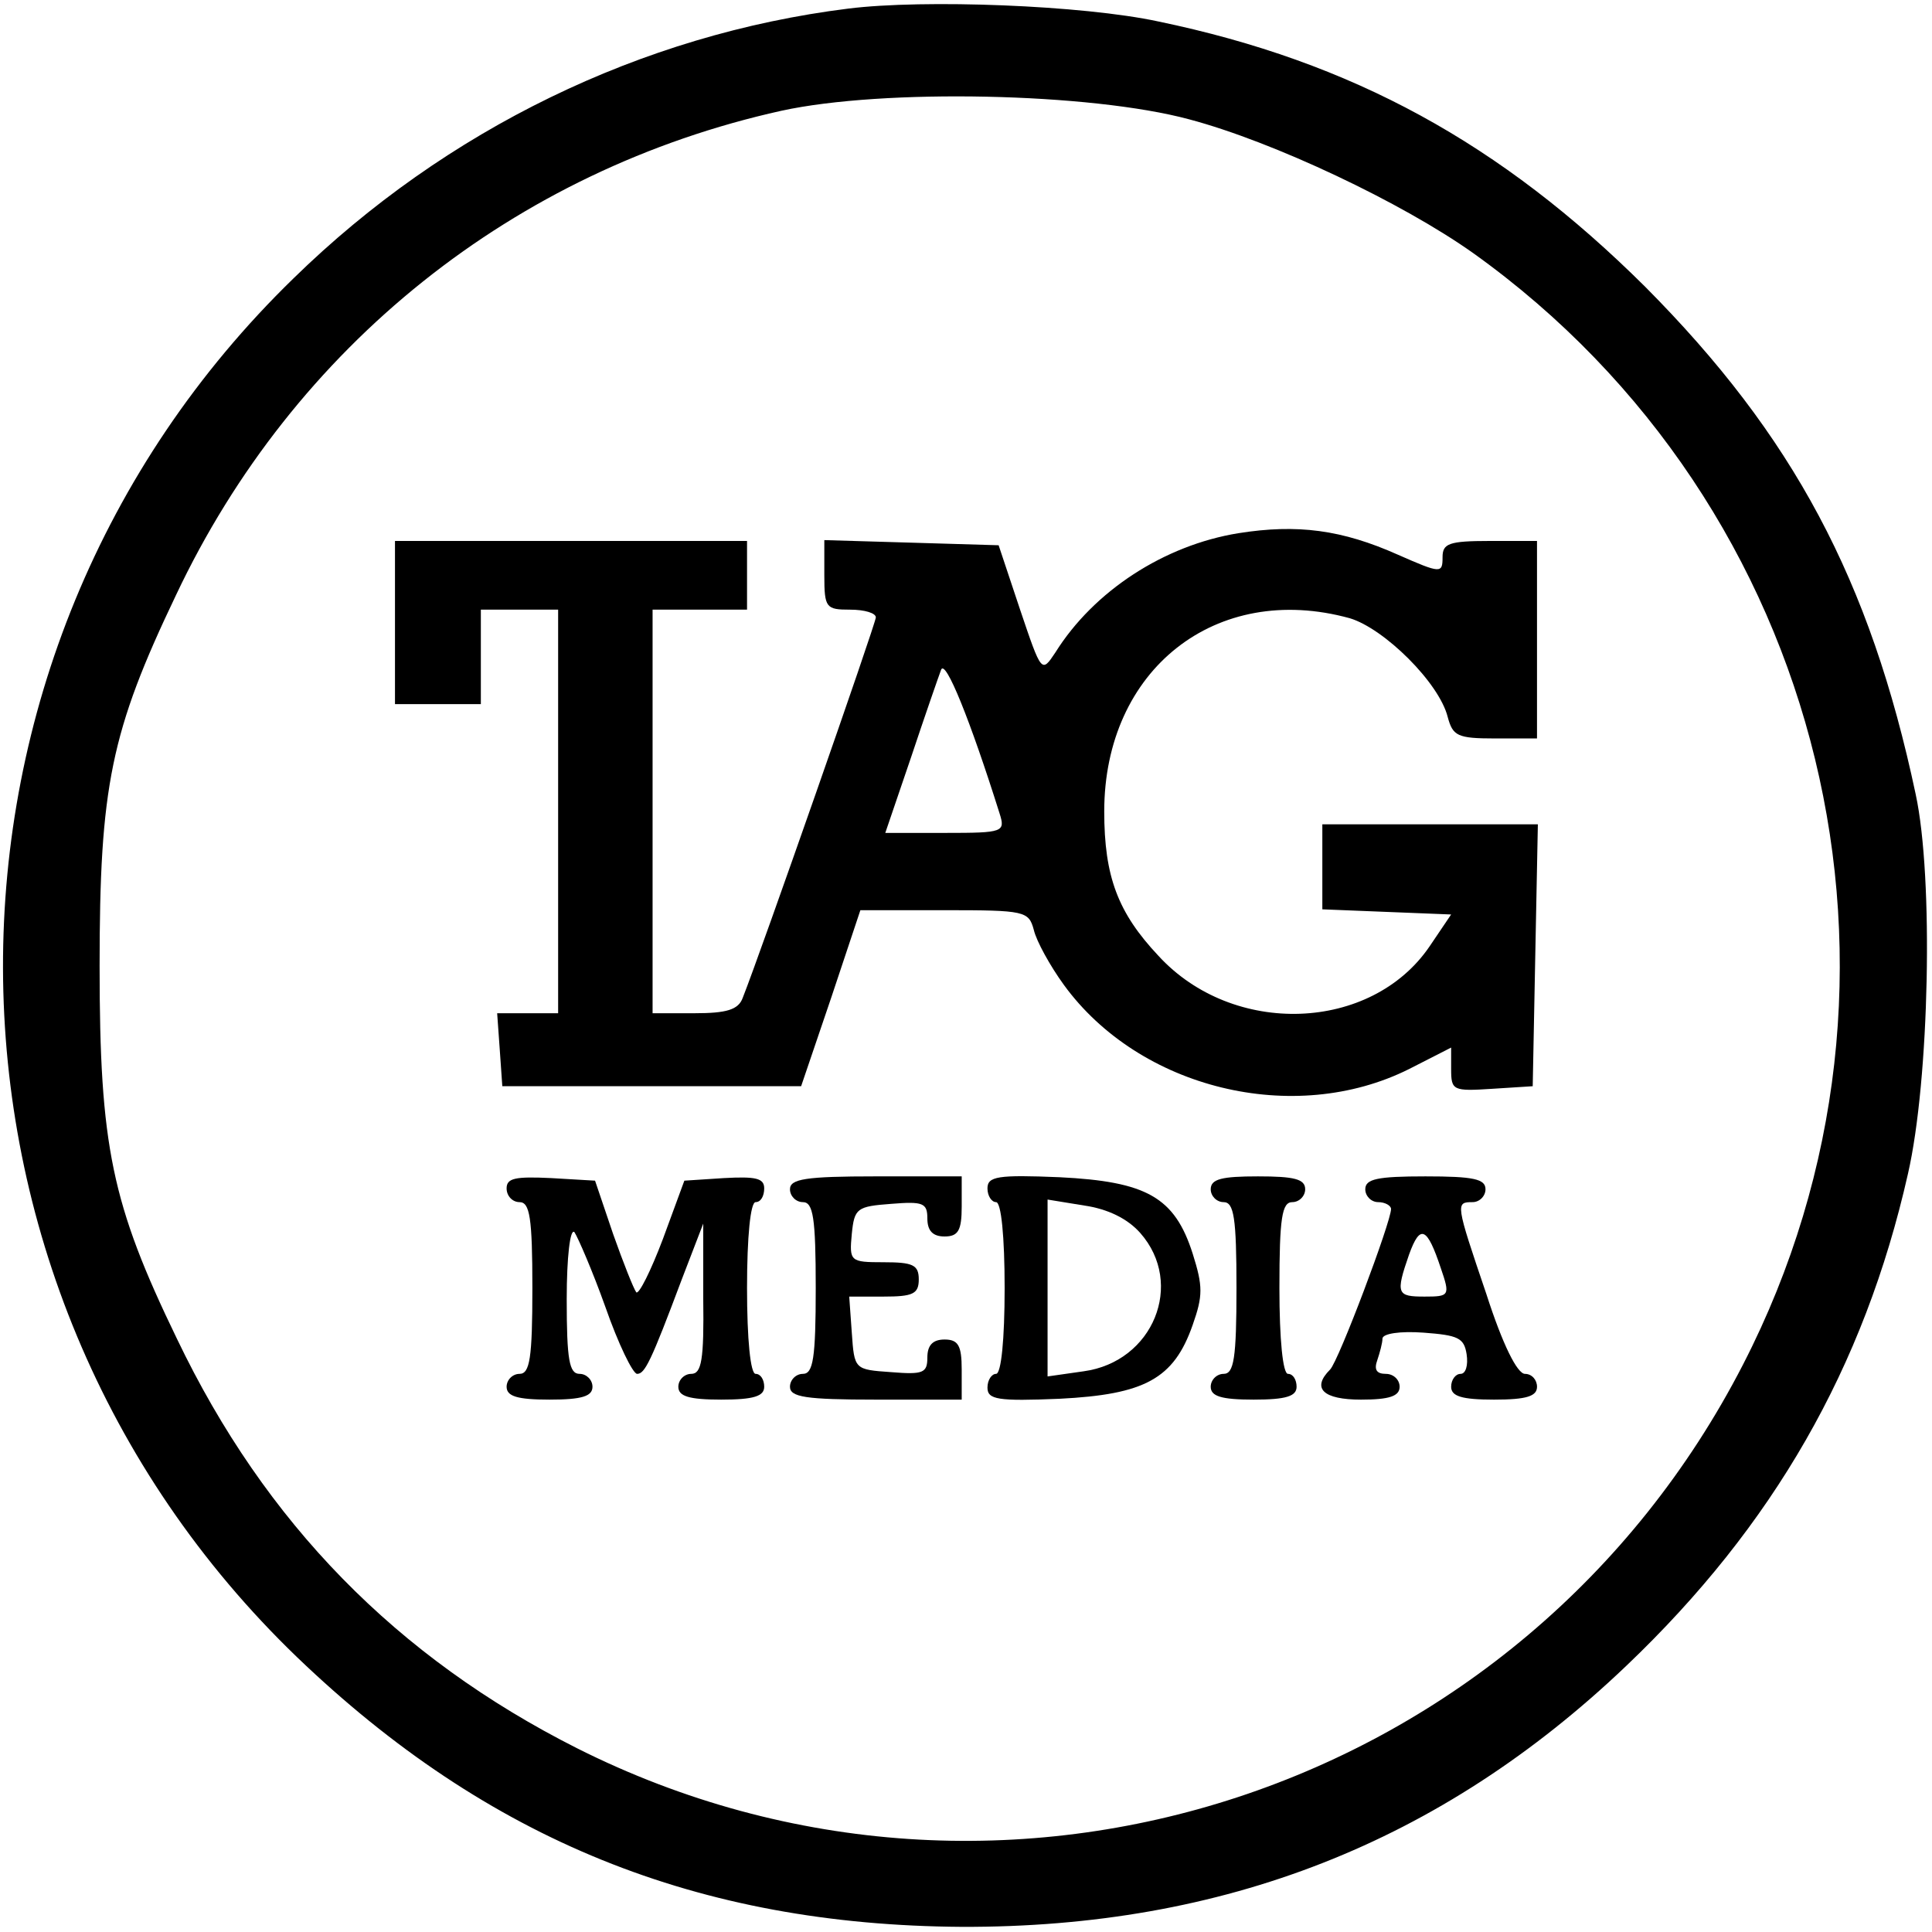 <?xml version="1.0" standalone="no"?>
<!DOCTYPE svg PUBLIC "-//W3C//DTD SVG 20010904//EN"
 "http://www.w3.org/TR/2001/REC-SVG-20010904/DTD/svg10.dtd">
<svg version="1.0" xmlns="http://www.w3.org/2000/svg"
 width="225pt" height="225pt" viewBox="0 0 225 225"
 preserveAspectRatio="xMidYMid meet">

<g transform="translate(0,225) scale(0.1,-0.1)"
fill="#000000" stroke="none">
<path d="M988 2240 c-241 -30 -469 -141 -646 -314 -453 -440 -451 -1168 4
-1606 222 -213 467 -312 774 -314 305 -1 558 98 774 304 171 163 277 347 328
573 25 109 30 345 9 442 -53 250 -143 418 -315 591 -168 167 -341 262 -567
309 -88 19 -273 26 -361 15z m397 -129 c98 -26 248 -97 331 -156 411 -294 545
-845 314 -1294 -256 -498 -861 -697 -1358 -447 -210 106 -363 262 -466 477
-76 157 -90 224 -90 434 0 209 13 273 89 432 137 290 394 495 705 564 119 26
360 21 475 -10z"/>
<path d="M1442 1629 c-86 -14 -168 -67 -213 -139 -16 -24 -16 -24 -41 50 l-25
75 -101 3 -102 3 0 -41 c0 -38 2 -40 30 -40 17 0 30 -4 30 -9 0 -7 -134 -390
-155 -443 -5 -14 -19 -18 -56 -18 l-49 0 0 235 0 235 55 0 55 0 0 40 0 40
-205 0 -205 0 0 -95 0 -95 50 0 50 0 0 55 0 55 45 0 45 0 0 -235 0 -235 -36 0
-35 0 3 -42 3 -43 174 0 174 0 35 103 34 102 98 0 c94 0 98 -1 104 -23 3 -13
19 -42 35 -64 88 -121 268 -165 402 -98 l49 25 0 -25 c0 -25 2 -26 48 -23 l47
3 3 153 3 152 -126 0 -125 0 0 -50 0 -49 75 -3 75 -3 -25 -37 c-68 -100 -229
-106 -316 -11 -47 50 -63 92 -63 168 0 165 130 268 286 225 40 -12 104 -75
114 -115 6 -22 11 -25 55 -25 l49 0 0 115 0 115 -55 0 c-48 0 -55 -3 -55 -19
0 -19 -2 -19 -52 3 -65 29 -117 36 -186 25z m-278 -326 c7 -22 5 -23 -63 -23
l-70 0 30 88 c16 48 32 94 35 102 5 13 34 -59 68 -167z"/>
<path d="M590 866 c0 -9 7 -16 15 -16 12 0 15 -18 15 -100 0 -82 -3 -100 -15
-100 -8 0 -15 -7 -15 -15 0 -11 12 -15 50 -15 38 0 50 4 50 15 0 8 -7 15 -15
15 -12 0 -15 16 -15 87 0 49 4 83 9 78 4 -6 21 -45 36 -87 15 -43 32 -78 37
-78 9 0 16 14 52 110 l25 65 0 -87 c1 -72 -2 -88 -14 -88 -8 0 -15 -7 -15 -15
0 -11 12 -15 50 -15 38 0 50 4 50 15 0 8 -4 15 -10 15 -6 0 -10 40 -10 100 0
60 4 100 10 100 6 0 10 7 10 16 0 12 -10 14 -47 12 l-46 -3 -25 -68 c-14 -37
-28 -65 -31 -62 -3 4 -15 34 -27 68 l-21 62 -51 3 c-42 2 -52 0 -52 -12z"/>
<path d="M920 865 c0 -8 7 -15 15 -15 12 0 15 -18 15 -100 0 -82 -3 -100 -15
-100 -8 0 -15 -7 -15 -15 0 -12 18 -15 100 -15 l100 0 0 35 c0 28 -4 35 -20
35 -14 0 -20 -7 -20 -21 0 -18 -5 -20 -42 -17 -43 3 -43 3 -46 46 l-3 42 40 0
c34 0 41 3 41 20 0 17 -7 20 -41 20 -39 0 -40 1 -37 33 3 30 6 32 46 35 37 3
42 1 42 -17 0 -14 6 -21 20 -21 16 0 20 7 20 35 l0 35 -100 0 c-82 0 -100 -3
-100 -15z"/>
<path d="M1150 866 c0 -9 5 -16 10 -16 6 0 10 -40 10 -100 0 -60 -4 -100 -10
-100 -5 0 -10 -7 -10 -16 0 -14 12 -16 84 -13 99 5 133 23 155 86 12 34 12 45
0 83 -21 66 -54 84 -155 89 -72 3 -84 1 -84 -13z m178 -52 c52 -59 15 -150
-66 -161 l-42 -6 0 103 0 103 43 -7 c27 -4 50 -15 65 -32z"/>
<path d="M1410 865 c0 -8 7 -15 15 -15 12 0 15 -18 15 -100 0 -82 -3 -100 -15
-100 -8 0 -15 -7 -15 -15 0 -11 12 -15 50 -15 38 0 50 4 50 15 0 8 -4 15 -10
15 -6 0 -10 40 -10 100 0 82 3 100 15 100 8 0 15 7 15 15 0 12 -13 15 -55 15
-42 0 -55 -3 -55 -15z"/>
<path d="M1590 865 c0 -8 7 -15 15 -15 8 0 15 -4 15 -8 0 -15 -61 -177 -71
-187 -22 -22 -8 -35 36 -35 33 0 45 4 45 15 0 8 -7 15 -16 15 -11 0 -14 5 -10
16 3 9 6 20 6 25 0 6 21 9 48 7 40 -3 47 -6 50 -25 2 -13 -1 -23 -7 -23 -6 0
-11 -7 -11 -15 0 -11 12 -15 50 -15 38 0 50 4 50 15 0 8 -6 15 -14 15 -9 0
-26 34 -45 93 -36 106 -36 107 -16 107 8 0 15 7 15 15 0 12 -14 15 -70 15 -56
0 -70 -3 -70 -15z m88 -92 c11 -32 10 -33 -19 -33 -32 0 -34 3 -18 49 13 36
21 32 37 -16z"/>
</g>
</svg>
